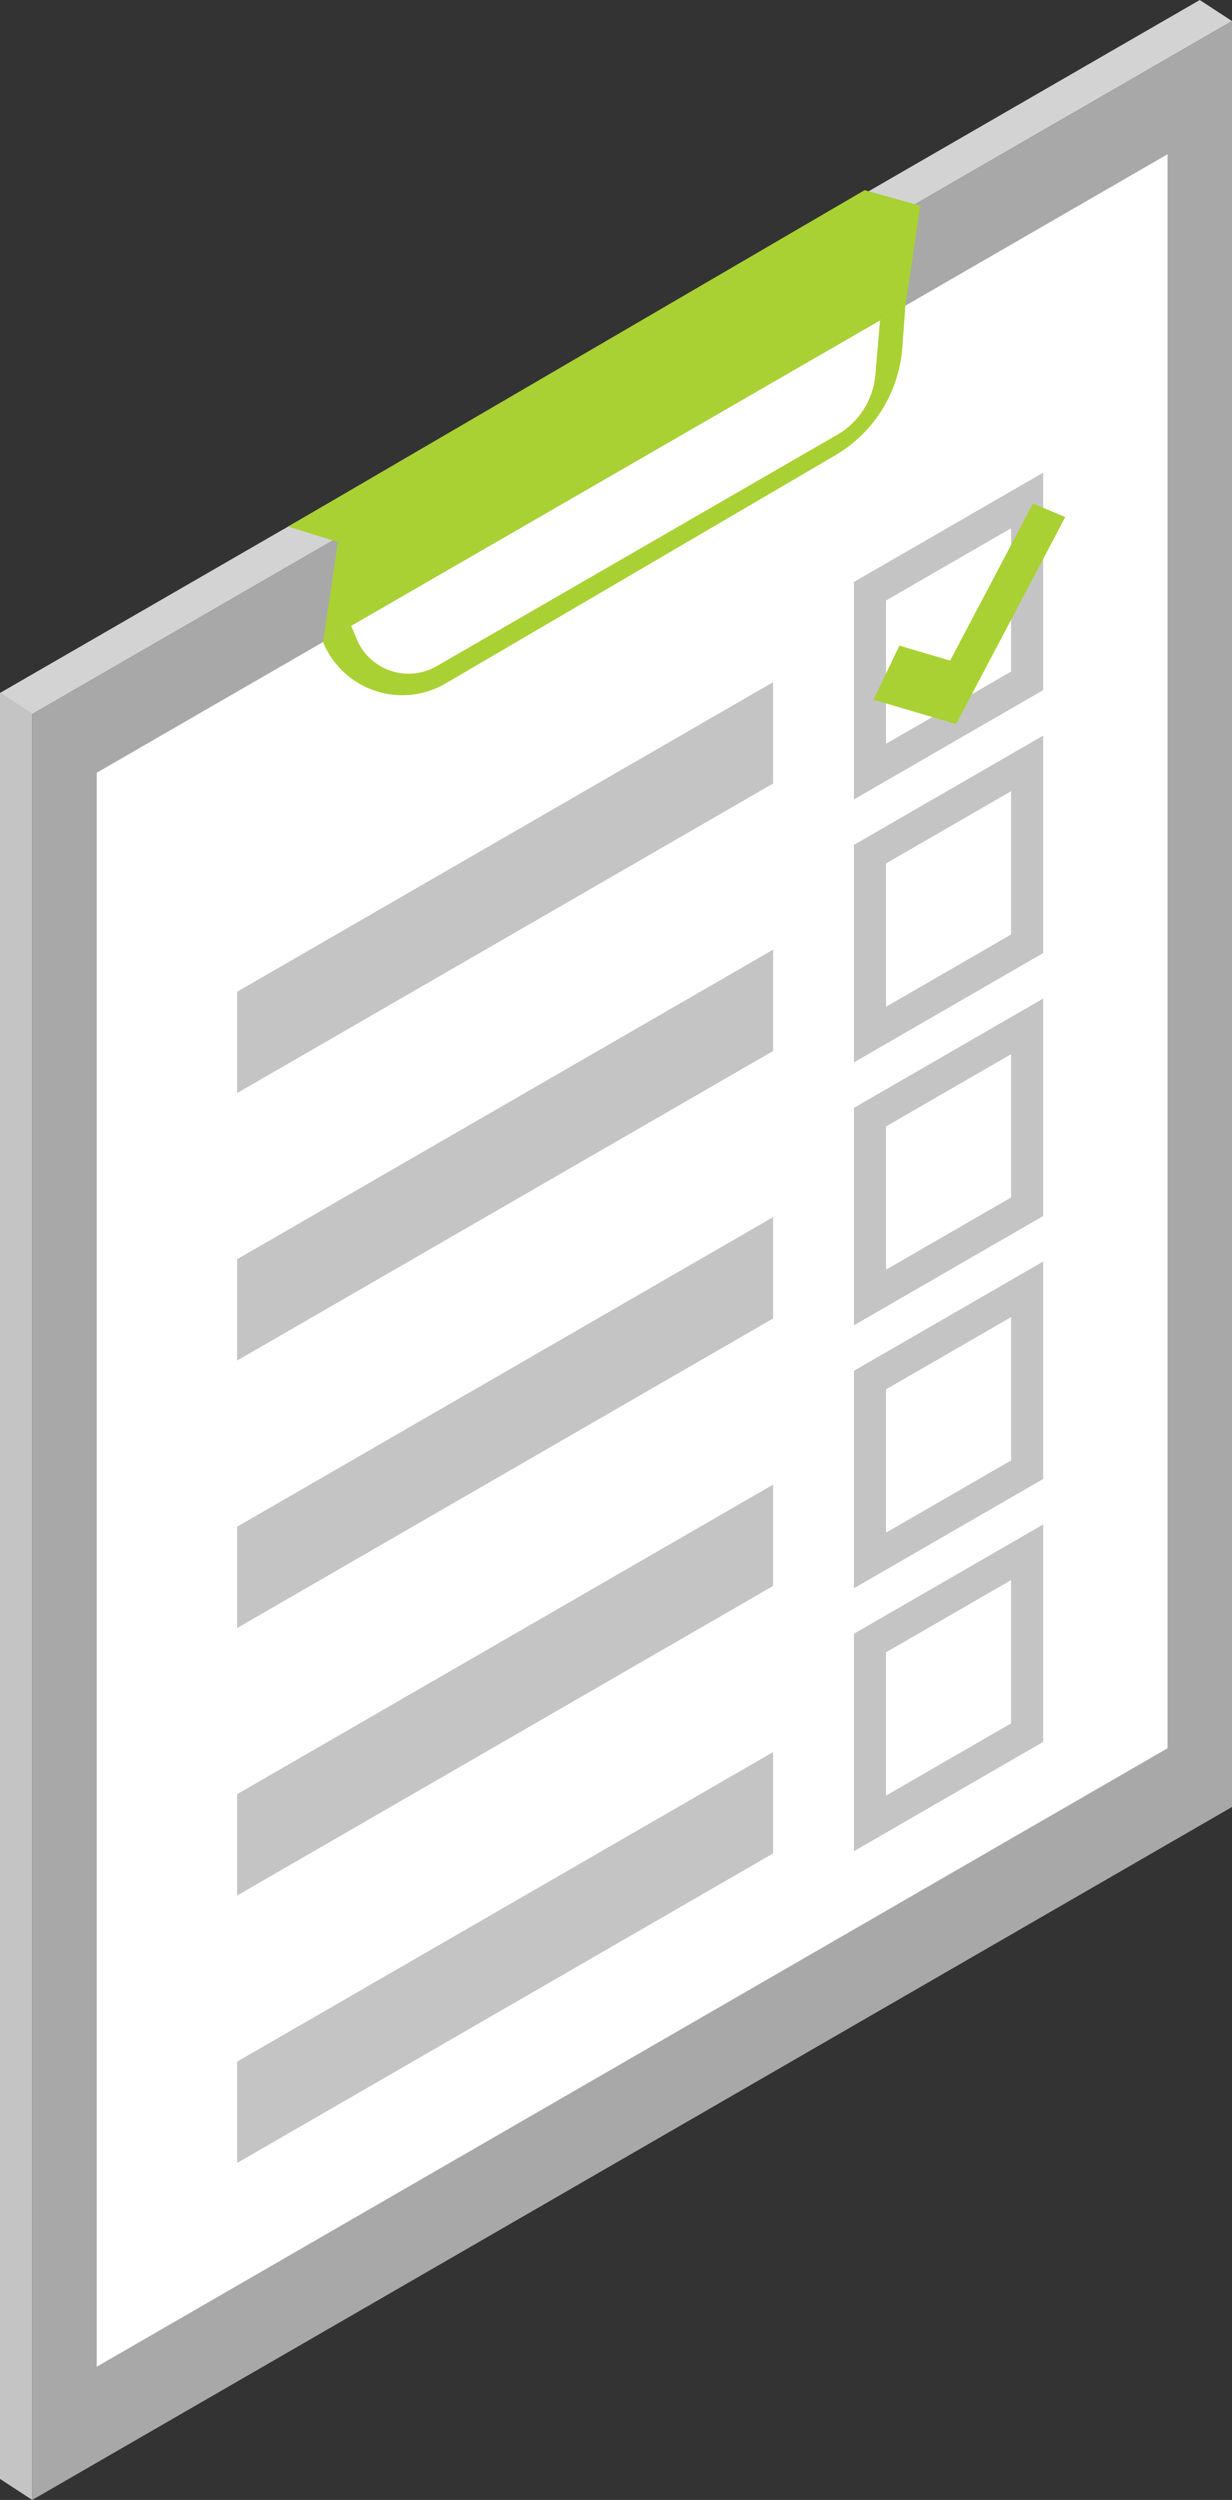 <svg id="accountability" xmlns="http://www.w3.org/2000/svg" width="161.462" height="327.503" viewBox="0 0 161.462 327.503">
  <rect x="0" y="0" width="161.462" height="327.503" fill="#333333" stroke="none"/>
  <g id="Group_137770" data-name="Group 137770" transform="translate(0 0)">
    <g id="Group_137769" data-name="Group 137769">
      <path id="Path_151493" data-name="Path 151493" d="M375.55,468.74l157.237-90.78V144L375.55,234.775Z" transform="translate(-371.326 -141.237)" fill="#a8a8a8"/>
      <path id="Path_151494" data-name="Path 151494" d="M379.775,236.878,537.012,146.1l-4.225-2.758L375.55,234.12Z" transform="translate(-375.55 -143.34)" fill="#d3d3d3"/>
      <path id="Path_151495" data-name="Path 151495" d="M417.142,401.652V167.666l-4.225-2.757V398.895Z" transform="translate(-412.918 -74.149)" fill="#c4c4c4"/>
      <path id="Path_151496" data-name="Path 151496" d="M377.558,437.985,517.9,356.962V148.142L377.558,229.166Z" transform="translate(-364.884 -127.933)" fill="#fff"/>
      <g id="Group_137768" data-name="Group 137768" transform="translate(31.074 61.92)">
        <g id="Group_137763" data-name="Group 137763" transform="translate(80.841)">
          <path id="Path_151497" data-name="Path 151497" d="M381.431,200.861l24.8-14.319V158.055l-24.8,14.319Zm20.593-16.747-16.386,9.459V174.8l16.386-9.459Z" transform="translate(-381.431 -158.055)" fill="#c4c4c4"/>
        </g>
        <g id="Group_137764" data-name="Group 137764" transform="translate(80.841 34.45)">
          <path id="Path_151498" data-name="Path 151498" d="M381.431,209.048l24.8-14.324V166.242l-24.8,14.315ZM402.024,192.3l-16.386,9.459V182.985l16.386-9.459Z" transform="translate(-381.431 -166.242)" fill="#c4c4c4"/>
        </g>
        <g id="Group_137765" data-name="Group 137765" transform="translate(80.841 68.895)">
          <path id="Path_151499" data-name="Path 151499" d="M381.431,217.234l24.8-14.319V174.428l-24.8,14.319Zm20.593-16.747-16.386,9.459V191.175l16.386-9.459Z" transform="translate(-381.431 -174.428)" fill="#c4c4c4"/>
        </g>
        <g id="Group_137766" data-name="Group 137766" transform="translate(80.841 103.345)">
          <path id="Path_151500" data-name="Path 151500" d="M381.431,225.417l24.8-14.315V182.615l-24.8,14.315Zm20.593-16.743-16.386,9.459V199.358l16.386-9.459Z" transform="translate(-381.431 -182.615)" fill="#c4c4c4"/>
        </g>
        <g id="Group_137767" data-name="Group 137767" transform="translate(80.841 137.79)">
          <path id="Path_151501" data-name="Path 151501" d="M381.431,233.607l24.8-14.319V190.8l-24.8,14.319Zm20.593-16.747-16.386,9.459V207.548l16.386-9.459Z" transform="translate(-381.431 -190.801)" fill="#c4c4c4"/>
        </g>
        <path id="Path_151502" data-name="Path 151502" d="M389.843,218.409l70.246-40.556V164.578l-70.246,40.556Z" transform="translate(-389.843 -137.13)" fill="#c4c4c4"/>
        <path id="Path_151503" data-name="Path 151503" d="M389.843,226.737l70.246-40.556V172.906l-70.246,40.556Z" transform="translate(-389.843 -110.417)" fill="#c4c4c4"/>
        <path id="Path_151504" data-name="Path 151504" d="M389.843,235.064l70.246-40.556V181.233l-70.246,40.556Z" transform="translate(-389.843 -83.704)" fill="#c4c4c4"/>
        <path id="Path_151505" data-name="Path 151505" d="M389.843,243.392l70.246-40.556V189.56l-70.246,40.556Z" transform="translate(-389.843 -56.99)" fill="#c4c4c4"/>
        <path id="Path_151506" data-name="Path 151506" d="M389.843,251.719l70.246-40.556V197.888l-70.246,40.556Z" transform="translate(-389.843 -30.277)" fill="#c4c4c4"/>
      </g>
    </g>
    <path id="Path_151511" data-name="Path 151511" d="M237.814,215.886l-10.822-3.2,3.4-7.082,6.643,1.966,10.858-20.584,4.231,1.782Z" transform="translate(-112.516 -121.025)" fill="#a9d133"/>
  </g>
  <path id="Path_151508" data-name="Path 151508" d="M385.258,206.9l76.319-44.062,1.958-13.094-76.319,44.062Z" transform="translate(-342.921 -122.794)" fill="#a9d133"/>
  <path id="Path_151509" data-name="Path 151509" d="M391.793,195.362,468.112,151.3l-7.3-2.039-75.554,44.069Z" transform="translate(-347.498 -124.348)" fill="#a9d133"/>
  <path id="Path_151510" data-name="Path 151510" d="M462.041,152.856l-.4,5.462a17.9,17.9,0,0,1-8.811,14.155l-51.046,29.876a11.231,11.231,0,0,1-16.066-5.428l3.686-2.129.745,1.776a7.357,7.357,0,0,0,10.457,3.518L453.1,169.776a10.088,10.088,0,0,0,5.012-7.89l.606-7.111Z" transform="translate(-343.385 -112.813)" fill="#a9d133"/>
</svg>
